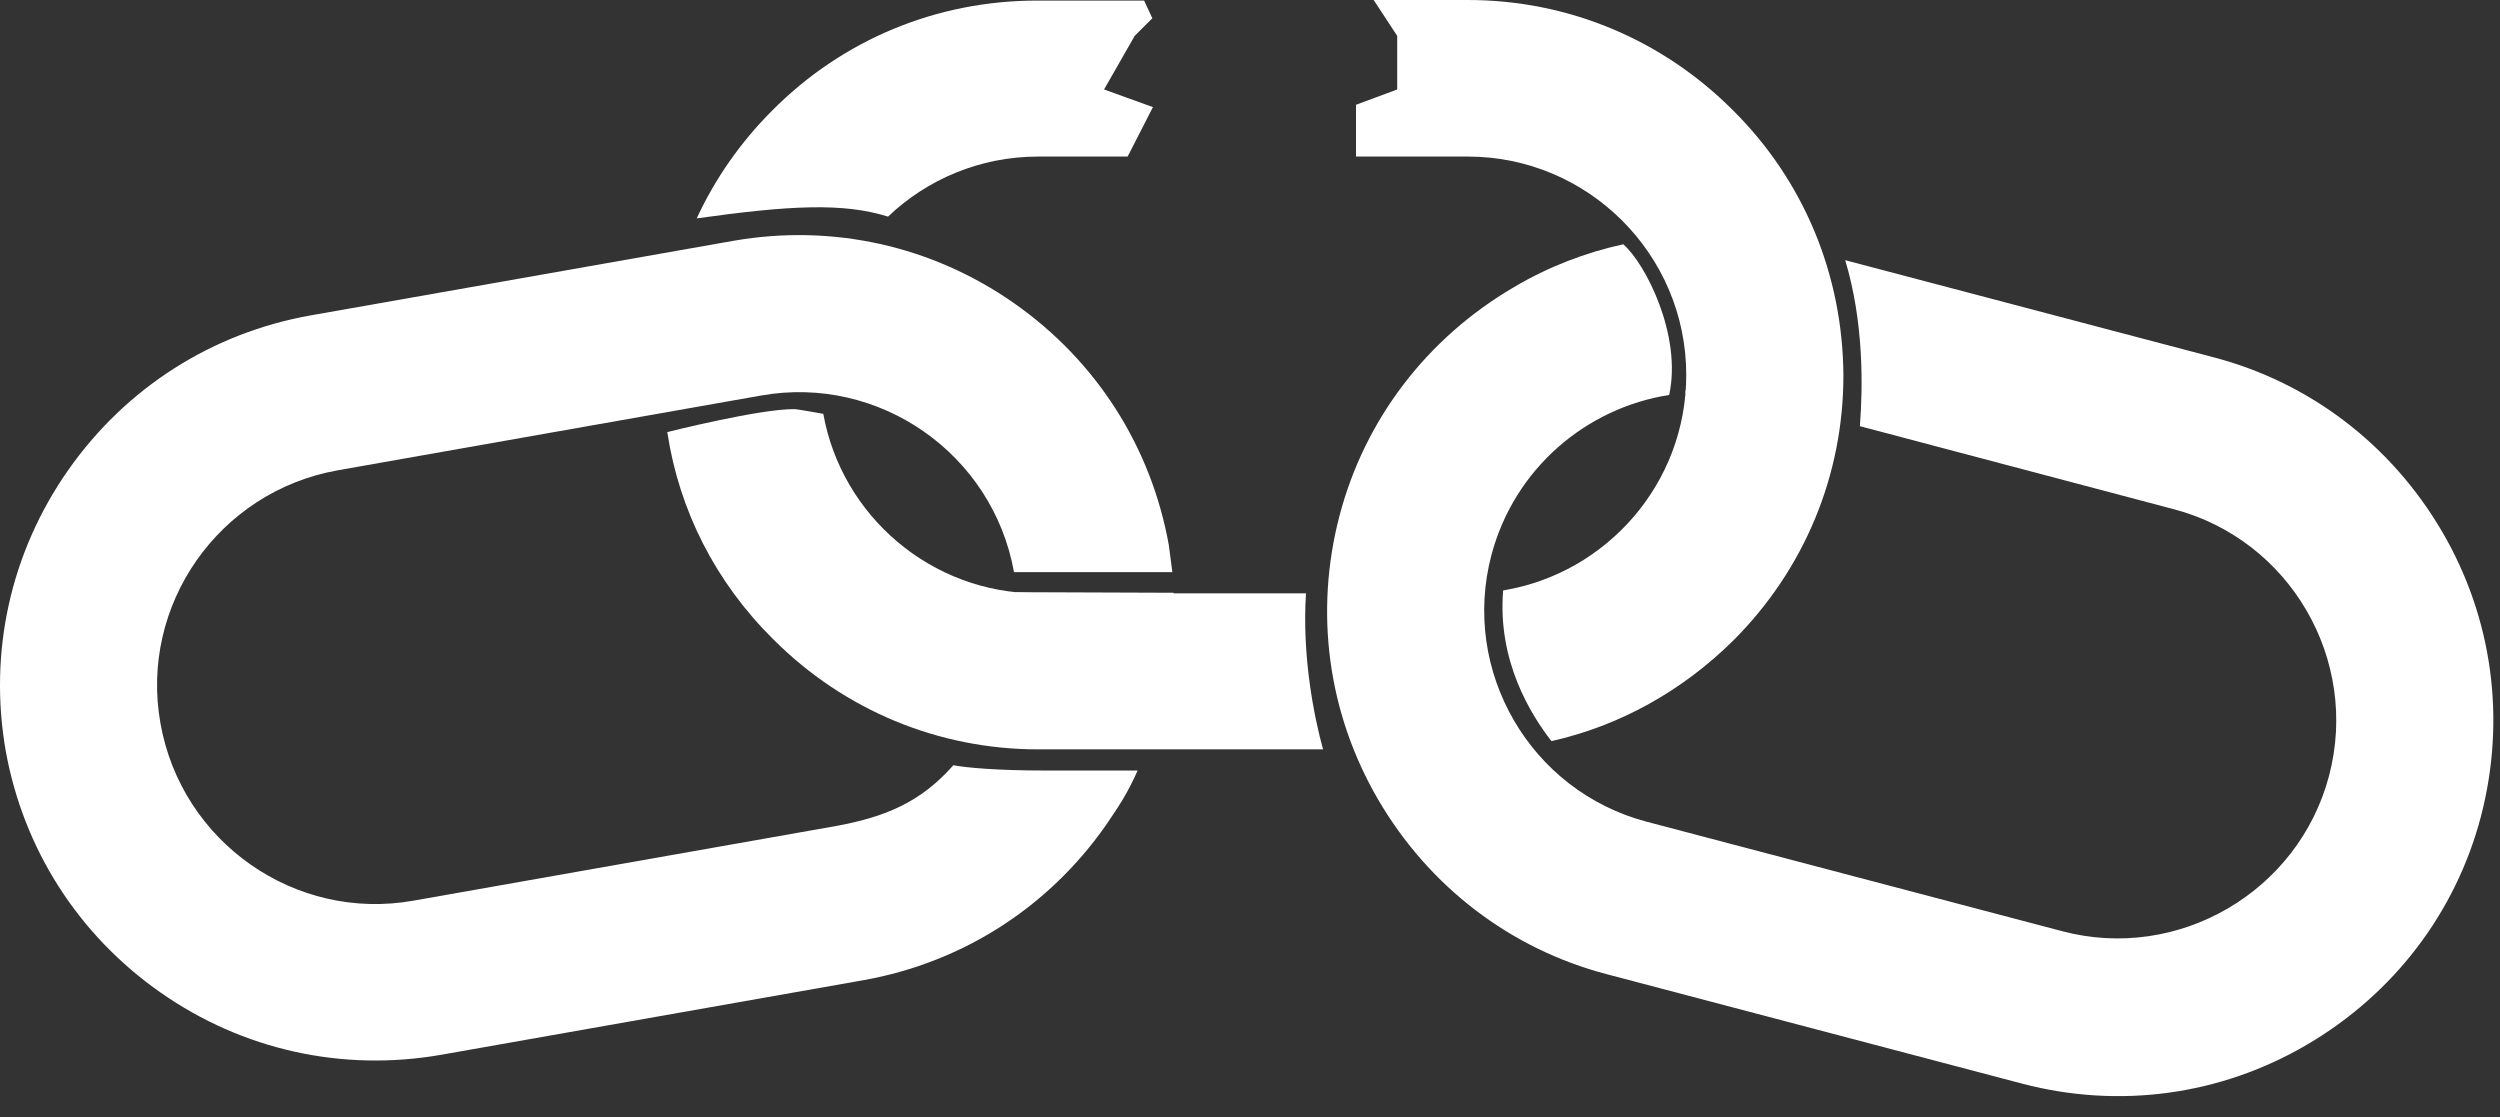 <?xml version="1.0" encoding="UTF-8" standalone="no"?><!DOCTYPE svg PUBLIC "-//W3C//DTD SVG 1.1//EN" "http://www.w3.org/Graphics/SVG/1.1/DTD/svg11.dtd"><svg width="100%" height="100%" viewBox="0 0 94 42" version="1.1" xmlns="http://www.w3.org/2000/svg" xmlns:xlink="http://www.w3.org/1999/xlink" xml:space="preserve" xmlns:serif="http://www.serif.com/" style="fill-rule:evenodd;clip-rule:evenodd;stroke-linejoin:round;stroke-miterlimit:2;"><rect x="0" y="0" width="94" height="42" fill="#333333" stroke="none"/><path d="M33.39,8.145c1.461,-1.394 3.453,-2.258 5.644,-2.258l3.365,0l0.951,-1.859l-1.837,-0.664l1.151,-2.014l0.664,-0.664l-0.31,-0.664l-4.028,0c-3.763,0 -7.304,1.461 -9.96,4.139c-1.195,1.195 -2.147,2.567 -2.833,4.05c3.475,-0.487 5.511,-0.597 7.193,-0.066Z" style="fill:#fff;fill-rule:nonzero;"/><g><path d="M36.577,27.888l6.552,0.265c0.752,-1.859 1.084,-3.851 0.996,-5.865l-5.91,-0.022c0.177,2.08 -0.442,4.072 -1.638,5.622Z" style="fill:#fff;fill-rule:nonzero;"/><path d="M39.3,28.972c-1.837,0 -2.988,-0.11 -3.453,-0.199c-1.195,1.35 -2.479,1.926 -4.382,2.28l-15.914,2.811c-4.449,0.797 -8.72,-2.191 -9.517,-6.662c-0.797,-4.449 2.191,-8.721 6.662,-9.518l15.914,-2.811c4.448,-0.796 8.72,2.192 9.517,6.64l5.954,0c-0.045,-0.332 -0.089,-0.686 -0.133,-1.018c-0.664,-3.696 -2.723,-6.927 -5.821,-9.096c-3.099,-2.169 -6.839,-2.988 -10.536,-2.347l-15.935,2.811c-3.697,0.664 -6.928,2.723 -9.097,5.821c-2.169,3.099 -2.988,6.84 -2.346,10.536c0.664,3.696 2.722,6.927 5.821,9.097c3.098,2.169 6.839,2.987 10.535,2.346l15.914,-2.811c3.696,-0.664 6.928,-2.723 9.097,-5.821c0.531,-0.775 0.819,-1.218 1.195,-2.059l-3.475,0Z" style="fill:#fff;fill-rule:nonzero;"/></g><path d="M49.105,22.31l-10.071,0c-4.028,0 -7.392,-2.921 -8.078,-6.75c-0,-0 -0.864,-0.155 -1.063,-0.177c-1.283,-0.023 -4.803,0.863 -4.803,0.863c0.443,2.943 1.815,5.644 3.984,7.791c2.678,2.678 6.22,4.139 9.96,4.139l10.713,-0c-0.332,-1.196 -0.797,-3.498 -0.642,-5.866Z" style="fill:#fff;fill-rule:nonzero;"/><g><path d="M55.612,22.288c-0.133,0 -0.288,0.022 -0.443,0.022l-5.112,0c0.088,1.417 0.332,4.006 0.951,5.91l4.183,-0c0.731,-0 1.461,-0.067 2.17,-0.177c-2.059,-1.97 -2.037,-4.294 -1.749,-5.755Z" style="fill:#fff;fill-rule:nonzero;"/><path d="M65.151,4.139c-2.678,-2.678 -6.219,-4.139 -9.96,-4.139l-3.541,0l0.885,1.35l0,2.014l-1.549,0.576l0,1.947l4.205,0c4.516,0 8.212,3.675 8.212,8.212c-0,4.072 -2.988,7.459 -6.884,8.101c-0.221,2.656 1.041,4.67 1.815,5.666c2.568,-0.576 4.914,-1.882 6.84,-3.785c2.678,-2.678 4.138,-6.22 4.138,-9.96c-0.022,-3.785 -1.482,-7.326 -4.161,-9.982Z" style="fill:#fff;fill-rule:nonzero;"/></g><g><path d="M63.359,14.763c0.907,-0.067 1.815,-0 2.744,0.243l3.032,0.797c0.244,-2.744 -0.265,-5.068 -0.642,-6.264l-0.885,-0.243c-1.948,-0.509 -3.94,-0.598 -5.865,-0.288c3.231,2.28 1.616,5.755 1.616,5.755Z" style="fill:#fff;fill-rule:nonzero;"/><path d="M91.822,19.986c-1.904,-3.253 -4.958,-5.599 -8.588,-6.551l-13.855,-3.652c0.708,2.346 0.664,4.781 0.553,6.241l11.797,3.121c4.382,1.151 6.994,5.666 5.843,10.026c-1.151,4.361 -5.666,6.995 -10.026,5.844l-15.626,-4.117c-4.382,-1.151 -6.994,-5.666 -5.843,-10.026c0.863,-3.254 3.563,-5.534 6.684,-6.021c0.487,-2.235 -0.885,-4.935 -1.726,-5.666c-1.417,0.31 -2.811,0.841 -4.117,1.616c-3.254,1.903 -5.6,4.958 -6.552,8.588c-0.951,3.629 -0.442,7.436 1.461,10.69c1.904,3.254 4.958,5.6 8.588,6.551l15.626,4.117c3.63,0.952 7.437,0.443 10.69,-1.461c3.254,-1.903 5.6,-4.957 6.552,-8.587c0.951,-3.652 0.442,-7.459 -1.461,-10.713Z" style="fill:#fff;fill-rule:nonzero;"/></g></svg>